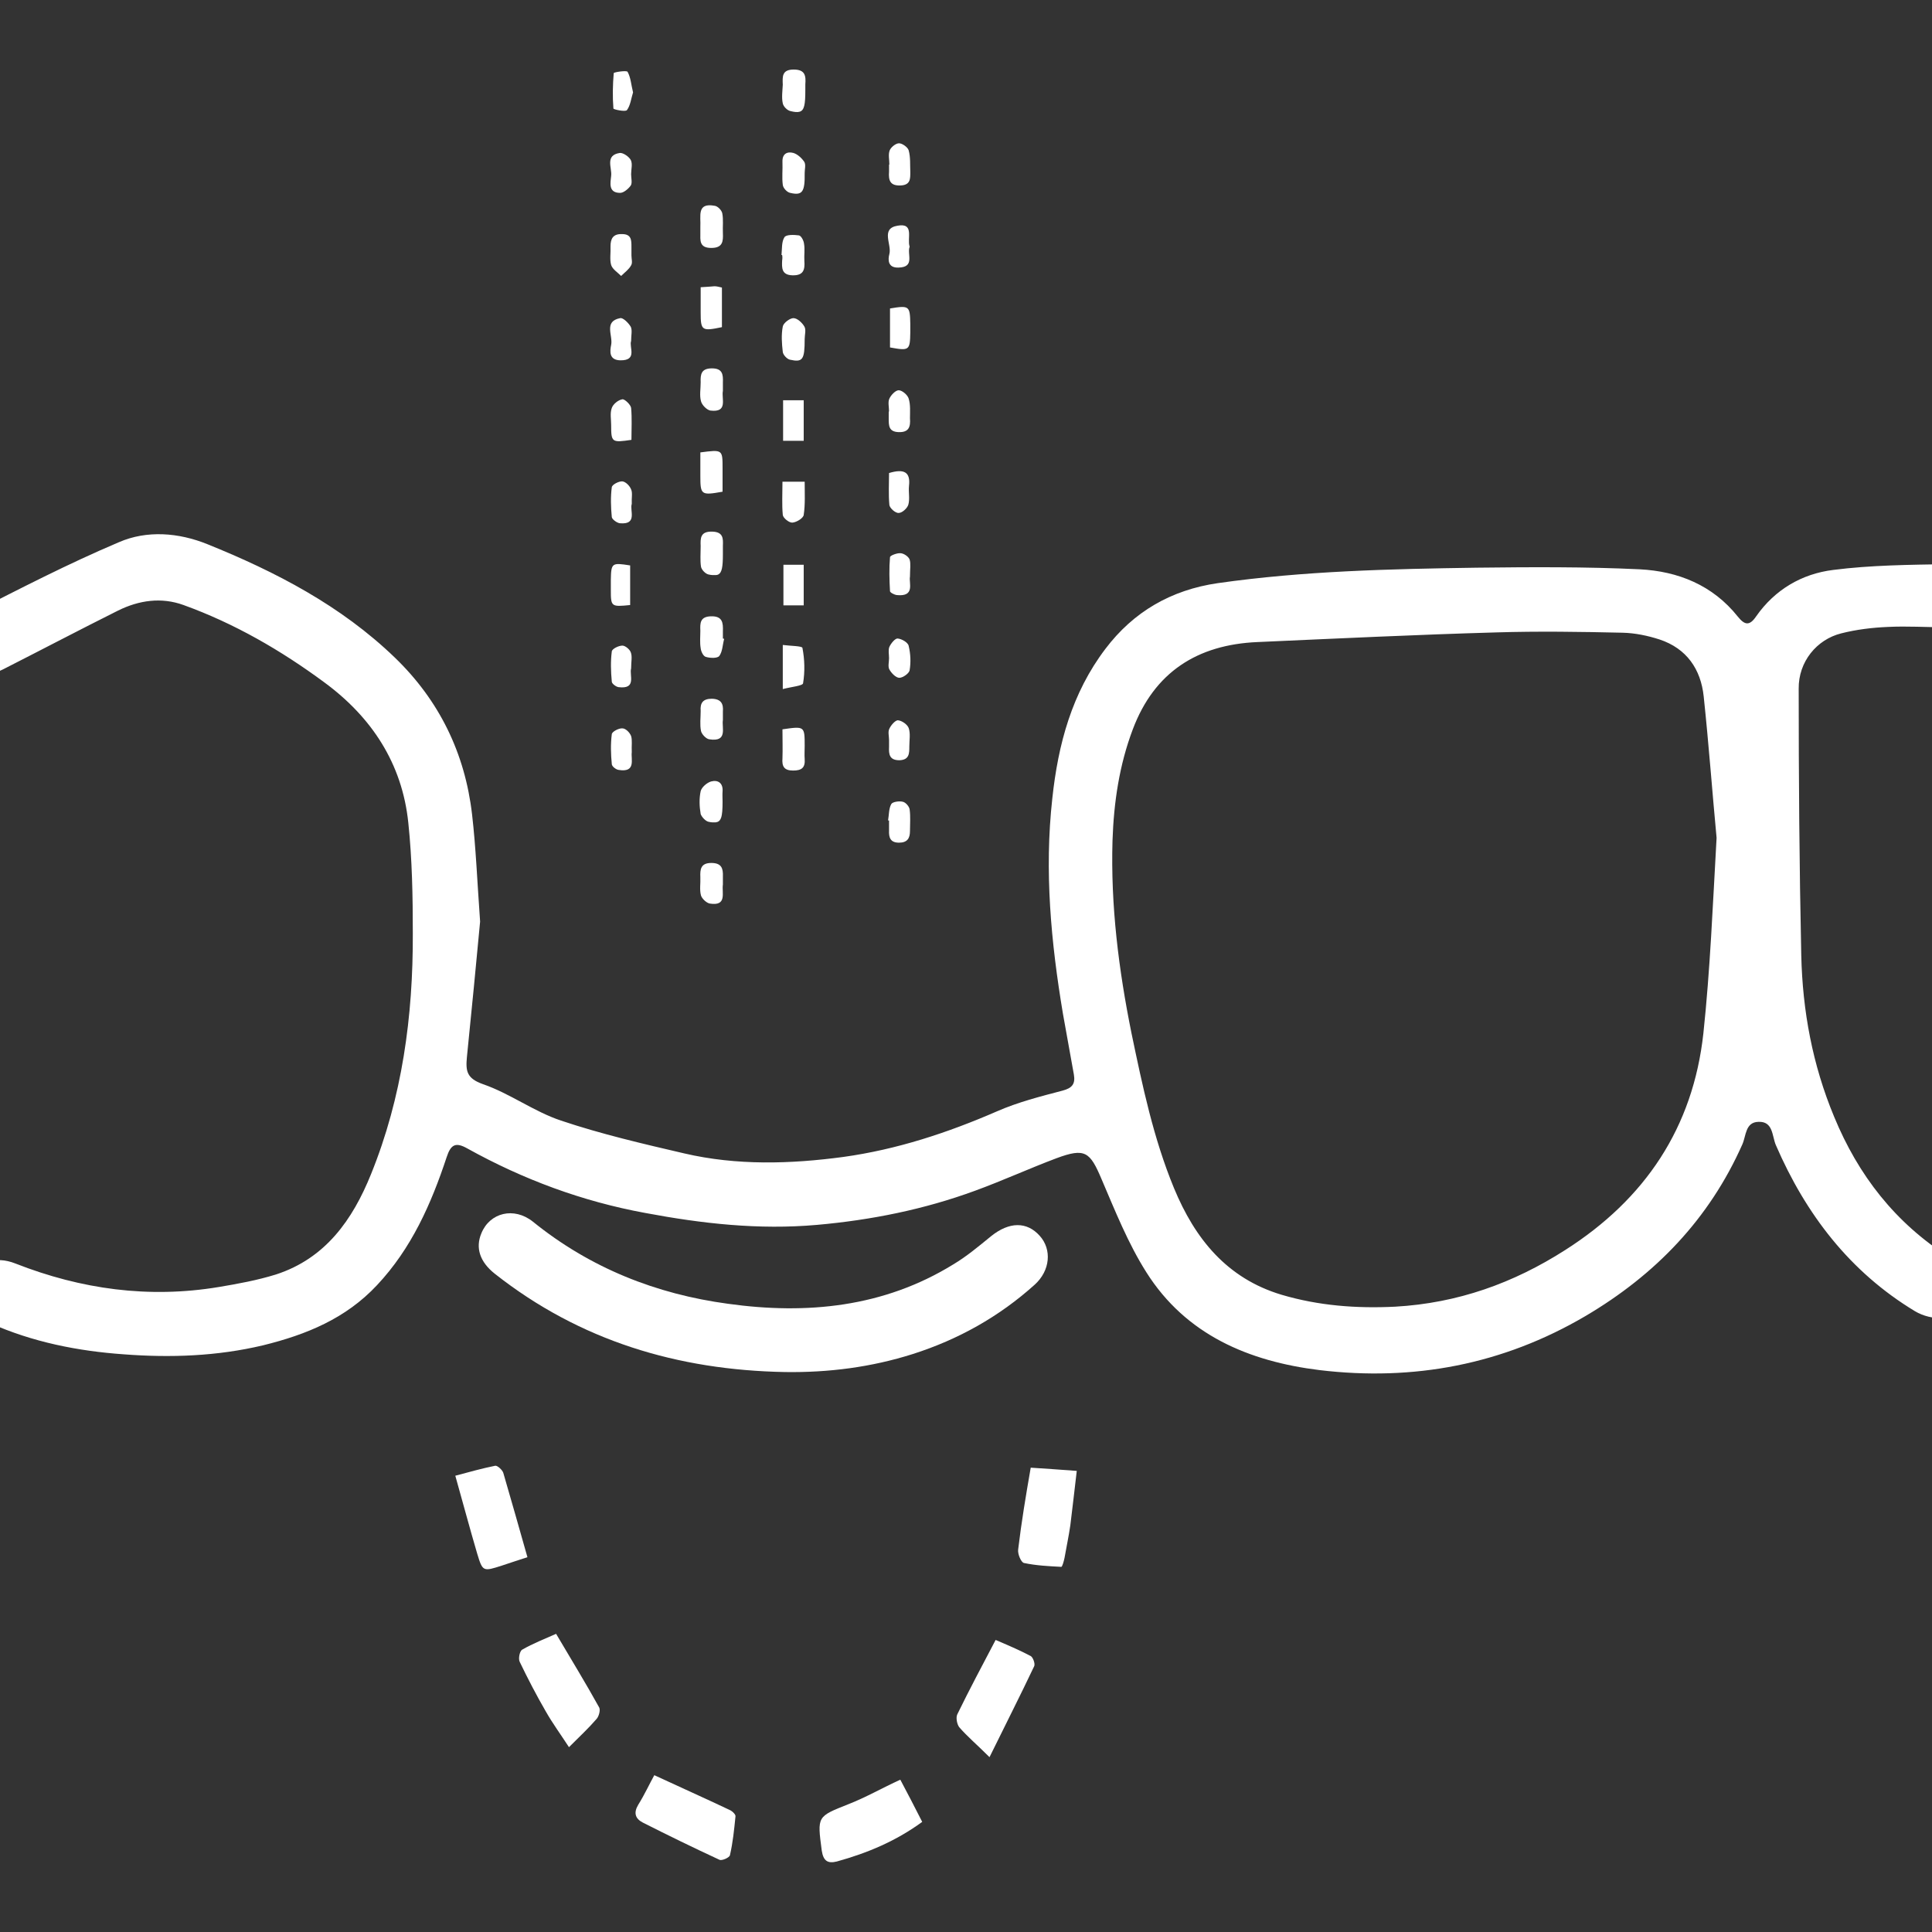 <?xml version="1.0" encoding="utf-8"?>
<!-- Generator: Adobe Illustrator 27.0.0, SVG Export Plug-In . SVG Version: 6.00 Build 0)  -->
<svg version="1.1" xmlns="http://www.w3.org/2000/svg" xmlns:xlink="http://www.w3.org/1999/xlink" x="0px" y="0px"
	 viewBox="0 0 600 600" style="enable-background:new 0 0 600 600;" xml:space="preserve">
<rect x="0" y="0" width="600" height="600" fill="#333333" stroke="none"/>
<style type="text/css">
	.st0{display:none;}
	.st1{display:inline;}
	.st2{fill:#010101;}
	.st3{fill:#FFFFFF;stroke:#FFFFFF;stroke-width:5.669;stroke-miterlimit:10;}
	.st4{fill:#FFFFFF;stroke:#FFFFFF;stroke-miterlimit:10;}
	.st5{fill:#FFFFFF;}
	.st6{fill:none;}
</style>
<g id="Layer_1" class="st0">
	<g id="Layer_1_00000076587565395532144670000012750658633337052057_">
		<g id="_x31_" class="st1">
			<g>
				<g>
					<path class="st2" d="M299.8,597c-2.5,0-4.9-0.9-6.8-2.8C222.1,523.3,148.9,450,94.6,377.6c-29.5-39.3-51.1-75.2-66.2-109.7
						C11.2,228.7,2.8,192.2,2.8,156.3C2.8,71.8,71.6,3,156.1,3c73.2,0,111,36.5,143.7,96.5C332.5,39.5,370.3,3,443.5,3
						C528,3,596.8,71.8,596.8,156.3c0,35.9-8.3,72.4-25.5,111.6c-15.1,34.5-36.8,70.4-66.2,109.7C450.8,450,377.5,523.3,306.6,594.2
						C304.8,596.1,302.3,597,299.8,597z M156.1,22.3c-73.9,0-134,60.1-134,134c0,62.3,28.7,130.9,87.9,209.8
						c51.8,69,121.6,139.4,189.9,207.7c68.3-68.3,138.1-138.7,189.8-207.7c59.1-78.8,87.9-147.5,87.9-209.8c0-73.9-60.1-134-134-134
						c-61.9,0-97.3,26.8-135.1,102.4c-1.6,3.3-5,5.3-8.6,5.3l0,0c-3.7,0-7-2.1-8.6-5.3C253.4,49.1,218.1,22.3,156.1,22.3z"/>
				</g>
				<g>
					<path class="st2" d="M253.3,449.8c-7,0-13.6-2.8-18.8-8.1c-18-18-20.3-62.6-20.3-103.8c0-3.1,0-5.5,0-7
						c-0.4-12.9-6.7-31.7-17.8-53c-20.3-39.2-23.6-74-9-98c11.7-19.2,33.8-29.8,62.3-29.8c15.3,0,32.1,2.9,50,8.8
						c18-5.8,34.8-8.8,50-8.8c28.5,0,50.7,10.6,62.3,29.8c14.6,24,11.4,58.8-9,98c-11.2,21.7-17.4,40-17.7,53c0,1.5,0,3.9,0,7
						c0,13.9,0.1,39.8-3.7,62.8c-5.4,32.6-17.3,49.1-35.3,49.1l0,0c-2.6,0-5.4-0.4-8.1-1.2c-7.4-2.1-9-10.3-10.2-17
						c-1.1-5.9-2.2-13.7-3.4-22.7c-2.5-18.4-5.6-41.4-10.6-59.5c-7.1-25.6-13.6-25.9-13.9-25.9c-3.4,0-9.2,6.9-14.6,26
						c-5,18.1-8.1,40.9-10.5,59.3c-1.2,9.1-2.2,16.9-3.3,22.8c-1.2,6.7-2.8,14.9-10.3,17C258.7,449.4,256,449.8,253.3,449.8z
						 M249.8,169.5c-15.2,0-35.6,3.6-45.9,20.5c-10.9,18-7.5,46.1,9.6,79.1c8.8,16.9,19.4,41.2,19.9,61.3c0,1.7,0,4.3,0,7.6
						c-0.1,50,4.9,80.4,14.6,90.2c1.6,1.6,3,2.2,4.2,2.4c1.1-5.4,2.5-15.6,3.6-24.1c6-45.3,13.4-101.6,43.9-102h0.3
						c29.8,0,37.5,56.6,43.6,102.1c1.1,8.5,2.5,18.6,3.7,24.1c6.4-1.2,12-13.3,15.3-32.9c3.5-21.4,3.5-46.3,3.5-59.6
						c0-3.2,0-5.8,0-7.6c0.5-16.1,7.1-36.7,19.9-61.3c17.2-33,20.6-61.1,9.7-79.1c-10.3-16.9-30.6-20.5-45.9-20.5
						c-14,0-29.8,3-46.9,8.8c-2,0.7-4.2,0.7-6.2,0C279.6,172.4,263.8,169.5,249.8,169.5z"/>
				</g>
			</g>
		</g>
	</g>
	<g id="GUIDES" class="st1">
	</g>
	<g id="_x36_.1" class="st1">
		<g>
			<path class="st3" d="M300.4,534.9c-20.5-1-41.1-1-61.4-3.3c-33.4-3.7-65-13.4-90.7-36.6c-4.6-4.1-7.8-9.7-11.8-14.5
				c-1.2-1.5-2.8-3-4.5-3.6c-47.2-16.4-72.8-51.8-86-97.8c-2.3-8.2-3.2-16.8-5.1-25.1c-0.6-2.5-1.5-5.3-3.3-7
				C4.8,315.8-1.2,278,10.5,236.4c3.8-13.6,10.5-26.3,15.5-39.5c1.3-3.3,2.1-7.5,1.2-10.8C16,142.4,27.5,104.2,54.6,69.5
				c3.2-4.1,6.6-5.3,11.7-3.5c9.8,3.4,19.8,6.2,29.6,9.4c21.3,7,32.3,24.2,30.9,46.7c-1.4,22.9-3.3,46-2.5,68.8
				c1.4,40.1,10,78.8,32.9,112.8c23.6,35,57.2,54.8,98.1,62.9c45.3,8.9,89.5,5.8,131.6-14c39.5-18.7,63.4-51,76.8-91.7
				c14.4-43.9,15.3-89.1,10.2-134.5c-2.9-25.9,7.8-43.6,32.8-51.7c9.4-3.1,19-5.7,28.4-8.9c4.4-1.5,7.2-0.4,10,3
				c27.7,34.6,39.2,73.1,27.9,116.9c-1.2,4.6-0.6,8,1.6,12.1c14.5,27.7,23.2,56.7,19.7,88.4c-2.5,23.2-13,42.3-29.3,58.7
				c-2.6,2.6-4.8,6.6-5.3,10.2c-5.1,31.5-15.5,60.7-36.8,85.1c-8.5,9.8-17.3,19.3-30.3,24c-8.9,3.3-17,8.6-25.5,13.1
				c-1,0.5-2.1,1.2-2.5,2c-12,21.5-32.5,32-54,40.5c-32.7,12.8-67,15.4-101.8,14.1c-2.7-0.1-5.4,0-8.1,0
				C300.5,534.2,300.5,534.5,300.4,534.9z M569.3,202.3c-9.2,13.9-17.2,26.1-25.5,38.1c-1,1.5-4,1.6-6.1,2.4c0.2-2.4-0.5-5.2,0.6-7
				c4.1-6.7,9.2-12.8,13.3-19.5c27.3-44.7,23.4-99.1-9.7-139.6c-2.4-3-4.6-4.1-8.6-2.6c-8.5,3.1-17.2,5.5-25.8,8.2
				c-19.2,6.1-28.6,21.6-26.3,41.6c5.4,47.3,4.6,94.1-10.5,139.9c-15.5,47.1-44.7,82.2-91.5,100.5c-45.2,17.6-91.6,18.9-138.3,6.6
				c-34.1-9-63-26.6-84.5-55.2c-23-30.7-33.6-66-38-103.5c-3.5-30.2-2.6-60.3,0.7-90.5c2-18.5-7.6-33.2-25.3-39.1
				C84.6,79.5,75.4,76.5,66,74c-2-0.5-5.6,0.4-6.8,2C35.6,106.3,24.7,140.1,33,178.5c4.5,21.1,15.1,39.4,28.2,56.4
				c1.4,1.9,1.2,5,1.7,7.6c-2.5-1-6.2-1.3-7.5-3.2c-6.7-9.6-12.7-19.6-18.9-29.5c-1.3-2.1-2.4-4.5-4.3-7.9c-1.8,3.3-3.2,5.1-3.9,7.1
				c-4.6,13.6-10.5,27-13.4,41c-6.4,31.2-1.4,60.5,21.2,84.4c7.9,8.4,18.2,14.7,27.1,22.2c1.5,1.3,1.8,3.9,2.7,6
				c-2.2,0.1-4.6,0.9-6.4,0.2c-3.2-1.3-6.1-3.5-9.1-5.3c-0.6,0.3-1.1,0.7-1.7,1c2.1,8.4,3.6,16.9,6.3,25.2
				c10.3,32.1,27.7,59.1,57.6,76.5c15.8,9.3,33.2,13.9,51.3,16c1.1,0.1,2.5-0.2,3.3,0.4c1.7,1.1,3.1,2.6,4.6,3.9
				c-1.6,1.1-3.3,3.3-4.9,3.2c-6.5-0.3-13-1.3-19.5-2.1c9.3,12.9,21.6,20.9,35.2,27.1c29.1,13.4,60,17.5,91.6,17.9
				c22.3,0.3,22.3,0.1,22.3-21.8c0-10.4-0.1-20.8,0.1-31.1c0-1.8,1.9-3.5,3-5.3c1.4,1.7,3,3.3,4,5.2c0.6,1.1,0.1,2.7,0.1,4
				c0,13.5,0.4,27.1-0.1,40.6c-0.2,6.7,2.2,8.7,8.5,8.4c15.5-0.8,31.2-0.5,46.6-2.2c28.8-3.1,56.2-11,80-28.4
				c5.3-3.9,9.9-8.7,16.2-14.3c-3.7,0-5-0.1-6.3,0c-5.4,0.7-10.7,1.7-16.1,1.9c-1.4,0.1-3-2-4.5-3c1.2-1.4,2.3-3,3.7-4
				c1-0.7,2.6-0.3,4-0.5c30.1-3.4,56.7-14.3,77.7-36.9c20.4-22,31.3-48.6,36.9-77.7c0.2-1.1-0.3-2.3-0.5-4.5c-3,1.9-5.1,3.8-7.5,4.6
				c-2.6,0.9-5.5,0.7-8.3,1.1c1.3-2.4,2.2-5.2,4.1-7c2.6-2.5,5.9-4.1,8.9-6.2c11.7-8.4,21.6-18.5,28.7-31.1
				c15.3-27,14.3-55.3,5.6-83.9C578.2,223.8,573.5,213.4,569.3,202.3z"/>
			<path class="st4" d="M296.3,401.7c-44.5-1.2-88.8-12.2-126.4-42.4c-11.2-9-20.6-20.1-30.7-30.3c-2.2-2.3-4.7-5.4-1-7.9
				c1.2-0.8,5.5,1.1,6.9,2.8c28.2,34.6,64.2,56.6,108,64.7c70.9,13.1,135.6,1.4,189.3-50.5c4.5-4.4,8.4-9.4,12.7-14.1
				c2-2.2,4.1-6,7.4-2.6c1.1,1.1,0.2,5.6-1.3,7.4c-18.4,23.5-41.3,41.6-68.5,53.8C363.6,395.5,330.4,402,296.3,401.7z"/>
			<path class="st4" d="M339.9,516.3c-2.7,0-5.5,0.4-8-0.1c-2-0.5-3.7-2.2-5.6-3.4c1.7-1.3,3.4-3.5,5.3-3.8
				c6.7-0.9,13.5-0.6,20.1-1.6c11.5-1.8,22.9-4.5,34.4-6.5c2.1-0.4,4.6,1,6.9,1.6c-1.5,1.8-2.8,4.8-4.6,5.2c-16,3.5-32,6.5-48.1,9.7
				C340.1,517,340,516.6,339.9,516.3z"/>
			<path class="st4" d="M96,414.5c1.4,1.3,3.1,2.4,4.1,3.9c9.8,14.8,22.7,25.9,38.9,33.2c1.9,0.8,2.8,3.7,4.2,5.7
				c-2.4,0.4-5.2,1.8-7.1,1c-18-7.7-32.4-20-42.7-36.8c-1-1.6,0-4.4,0-6.6C94.3,414.8,95.2,414.6,96,414.5z"/>
			<path class="st4" d="M258.5,517c-14.6-2.8-29.2-5.5-43.7-8.3c-1.1-0.2-2.5-0.4-3.2-1.1c-1.5-1.6-2.7-3.4-4-5.2
				c2.1-0.6,4.3-2.1,6.2-1.7c12.6,2.2,25.2,5,37.8,7.1c5.5,0.9,11.3,0.5,16.8,1.2c2,0.3,3.7,2.3,5.6,3.5c-2,1.3-3.8,3.2-6,3.6
				c-3,0.5-6.3-0.1-9.4-0.3C258.6,516.2,258.5,516.6,258.5,517z"/>
			<path class="st4" d="M508.4,418.4c-1,1.9-1.6,3.4-2.4,4.7c-10.2,15.4-23.6,27.1-40.5,34.7c-0.6,0.3-1.3,0.8-1.9,0.7
				c-2.2-0.3-4.4-0.8-6.6-1.2c1.2-1.9,2-4.3,3.6-5.5c8.6-6,18-11.1,26.1-17.7c5.5-4.5,9.2-11,13.9-16.4c1.1-1.3,3.2-2.2,5-2.4
				C506.5,415.3,507.5,417.3,508.4,418.4z"/>
			<path class="st4" d="M41.2,304.8c0.4-0.5,1.3-2.6,2.5-2.8c1.3-0.2,3.7,1.1,4.1,2.3c3.4,11,9.5,20.2,17.5,28.3
				c1,1,0.6,3.6,0.2,5.3c-0.1,0.5-2.9,0.9-4,0.4C54.5,335.4,40.9,313.4,41.2,304.8z"/>
			<path class="st4" d="M536.8,339.1c-0.8-0.6-2.3-1.1-2.8-2.1s-0.4-3,0.3-3.6c8.4-8.4,14.7-18.1,18.4-29.4c0.3-1,2.8-2.4,3.5-2.1
				c1.3,0.7,2.9,2.4,3,3.8c0.7,7-14.4,30.7-20.7,32.9C538.2,338.8,537.7,338.9,536.8,339.1z"/>
		</g>
	</g>
	<g id="_x36__x2C_2" class="st1">
		<g>
			<g>
				<g>
					<path class="st5" d="M570.3,46.8C529.4,3.7,403.3,35.7,333.4,66l0,0c-10.6,4.6-21.9,6.9-33.4,6.9s-22.9-2.4-33.4-6.9
						C196.7,35.7,70.6,3.7,29.7,46.8c-30.4,32.1-32.3,89.7-5.1,137.7c-0.8,22.6,2.2,47.5,5.2,54.4c5.9,14.2,38.6,21.1,58.7,21.1
						c2,0,3.8-0.1,5.5-0.2c3.9-0.2,7.8-1,11.4-2.4c11.7,12.2,43.5,17.4,64.8,17.4c2.9,0,5.6-0.1,8-0.3c5.7-0.3,11.2-1.5,16.5-3.6
						c4.1,5.6,10.2,9.3,17,10.5c16.1,2.9,32.5,4.3,48.9,4.3c7.3,0,14.4-0.3,21.2-0.8c6.7-0.4,13-2.9,18.1-7.2
						c5.1,4.3,11.5,6.8,18.1,7.2c6.8,0.6,13.9,0.8,21.2,0.8l0,0c16.4,0.1,32.8-1.4,48.9-4.3c6.8-1.2,12.9-5,17-10.5
						c5.3,2.1,10.8,3.4,16.5,3.6c2.4,0.2,5.1,0.3,8,0.3c21.3,0,53-5.2,64.8-17.4c3.7,1.4,7.5,2.2,11.4,2.4c1.7,0.1,3.5,0.2,5.5,0.2
						c20.1,0,52.8-6.9,58.7-21.1c2.9-7,6-31.8,5.2-54.4C602.6,136.5,600.6,78.9,570.3,46.8L570.3,46.8z M63.9,243
						c-14.4-3.4-20.4-7.8-21.1-9.4c-4.1-9.9-7.3-62.3,0.9-76.5c5.6-9.5,16.7-8.5,21.2-7.7c8.1,1.9,15.5,5.9,21.5,11.7
						c5.9,5.8,10.2,13.1,12.3,21.1c0.6,2.4,0.7,4.8,0.4,7.3c-2,18.3-1.7,36.8,0.7,55C95.2,246.3,81.2,247.1,63.9,243L63.9,243z
						 M146.9,258.8c-21.8-3.5-31-9.6-32-12c-4.7-11-4.3-70.5,5.6-89.5c3.8-7.1,15.2-10,28.5-7.1c18.1,3.8,37,17.7,39.7,40.2l0,0
						c0.2,1.4,0.2,2.9,0,4.3c-1.3,20-1.2,40,0.3,59.9c0.1,1.1,0.3,2.2,0.5,3.3C185.1,260.4,169,262.4,146.9,258.8L146.9,258.8z
						 M290.5,267.2c-2.7,2.4-6.2,3.7-9.9,3.6c-22.2,1.7-44.4,0.6-66.3-3.2c-3.2-0.6-6.2-2.3-8.2-4.9c-2.1-2.6-3.2-5.8-3.1-9.1
						c-0.8-10.8-3-48.4,2.2-78.4l0,0c0.9-7.3,4.6-14.1,10.2-18.9c5.6-4.8,12.8-7.4,20.2-7.2c11.7-0.1,23.2,3.7,32.5,10.8
						s16,17.1,19,28.5C294.9,222,294,259.6,290.5,267.2L290.5,267.2z M396.9,253.6c0.1,3.3-1,6.5-3.1,9.1s-5,4.3-8.2,4.9
						c-21.9,3.9-44.2,4.9-66.3,3.2c-3.6,0.1-7.1-1.2-9.9-3.6c-3.5-7.6-4.4-45.2,3.4-78.7l0,0c2.9-11.1,9.4-21,18.5-28.1
						s20.2-11,31.7-11.2h1.3c7.4-0.2,14.6,2.4,20.2,7.2s9.2,11.5,10.2,18.9C399.9,205.3,397.7,242.8,396.9,253.6L396.9,253.6z
						 M485,246.8c-1,2.4-10.2,8.5-32,12c-22.1,3.6-38.2,1.5-42.6-0.9l0,0c1.5-21.1,1.7-42.2,0.7-63.3c-0.1-1.4-0.1-2.8,0-4.2
						c2.7-22.5,21.6-36.4,39.7-40.2c13.4-2.8,24.8,0,28.5,7.1C489.4,176.3,489.8,235.8,485,246.8L485,246.8z M557.2,233.6
						c-0.7,1.6-6.7,6.1-21.1,9.4c-17.3,4.1-31.3,3.3-36,1.6l0,0c2.5-18.2,2.7-36.7,0.7-55c-0.3-2.4-0.2-4.9,0.4-7.3
						c2.1-8,6.3-15.4,12.3-21.1c5.9-5.8,13.4-9.8,21.5-11.7c4.5-0.9,15.7-1.8,21.2,7.7C564.5,171.2,561.3,223.7,557.2,233.6
						L557.2,233.6z M568.3,150c-7-12-20.4-17.4-36-14.4c-15,3.2-28.1,12.2-36.6,25c-0.9-3.4-2.2-6.6-3.8-9.8
						c-6.8-12.9-24.1-18.6-43.9-14.4c-16.9,3.5-31.9,13.4-41.7,27.7c-3-8.6-8.7-15.9-16.1-21.1c-7.4-5.2-16.3-7.9-25.4-7.8
						c-14.5-0.2-28.6,4.3-40.3,12.8c-11.7,8.5-20.3,20.6-24.5,34.5c-4.2-13.9-12.8-26-24.5-34.5s-25.9-13-40.3-12.7
						c-9.1-0.1-18,2.6-25.4,7.8s-13.1,12.6-16.1,21.1c-9.8-14.2-24.8-24.2-41.7-27.7c-19.9-4.2-37.1,1.4-43.9,14.4
						c-1.6,3.1-2.8,6.4-3.8,9.8c-8.5-12.8-21.6-21.7-36.6-25c-15.6-3-29,2.4-36,14.4c-1.5,2.8-2.7,5.7-3.5,8.7
						C13.9,121,17.9,79.8,39.9,56.5c30.4-32.2,138.4-13.4,221,22.4c12.3,5.3,25.6,8.1,39,8.1s26.7-2.7,39-8.1
						c82.6-35.8,190.6-54.6,221-22.4c22,23.3,26,64.4,11.9,102.2l0,0C571.1,155.7,569.9,152.7,568.3,150L568.3,150z"/>
				</g>
				<g>
					<path class="st5" d="M574.4,427.9c-3.5-5.9-8.4-10.7-14.4-13.9c-6-3.3-12.7-4.9-19.5-4.7c-16.2,0.5-31.5,7.4-42.6,19.2
						c-6.5-11.8-20.2-18.6-37.5-18.6l0,0c-15.6,0.1-30.7,5.2-43.2,14.4c-3.4,2.5-6.4,5.5-9,8.8c-9.8-15.2-26.9-24.1-45-23.5
						c-25.9,0.5-49.7,14.2-63.1,36.3c-13.4-22.1-37.2-35.8-63.1-36.3c-18.1-0.6-35.1,8.3-44.9,23.5c-2.6-3.3-5.7-6.3-9-8.8
						c-12.5-9.2-27.7-14.3-43.3-14.4c-17.4,0-31,6.8-37.5,18.6c-11.1-11.8-26.4-18.7-42.6-19.2c-6.8-0.2-13.5,1.4-19.5,4.7
						c-6,3.3-10.9,8.1-14.4,14c-13.2,22.4-7.5,82.5-2.3,95.2c8.7,20.8,50.8,25.5,64.9,25.5l0,0c5.2,0.1,10.5-0.5,15.6-1.7
						c20.5,16.2,65.6,16.5,66.1,16.5l0,0c7.7,0.2,15.4-0.7,22.8-2.6c4.9,4.7,11,7.9,17.7,9.1c16.5,3,33.3,4.4,50.1,4.4
						c7.6,0,15-0.3,22-0.9l0,0c6.2-0.5,12.2-2.3,17.6-5.3c5.4,3,11.4,4.8,17.6,5.3c6.9,0.6,14.3,0.9,22,0.9
						c16.8,0.1,33.5-1.4,50-4.4c6.7-1.2,12.9-4.4,17.8-9.1c1.4,0.4,2.9,0.8,4.5,1.1c6,1.1,12.1,1.6,18.2,1.6
						c14.4,0,48.9-3.2,66.1-16.5c5.1,1.2,10.4,1.8,15.7,1.7c14.1,0,56.2-4.7,64.8-25.4C582,510.3,587.6,450.3,574.4,427.9
						L574.4,427.9z M563.7,517.7c-6.1,14.7-68,23.5-71.1,10.4c-0.3,1-0.6,2-1,3c-5.9,13.5-54.1,21.4-76.9,16.9
						c-6.4-1.3-10.8-3.6-11.7-6.9v-0.2c-0.9,3.8-2.9,7.3-5.7,10c-2.9,2.7-6.5,4.5-10.4,5.1c-22.5,4-45.4,5.1-68.2,3.3
						c-5-0.4-13.3-2.4-15.7-7.7c-1.6-3.6-4.5-3.6-6.1,0c-2.4,5.3-10.7,7.3-15.7,7.7c-22.8,1.8-45.7,0.7-68.2-3.3
						c-3.9-0.6-7.5-2.4-10.4-5.1c-2.9-2.7-4.9-6.2-5.7-10v0.2c-4,15.4-81,7.3-88.6-10c-0.4-1-0.7-2-1-3c-3.1,13.1-65,4.4-71.1-10.4
						C31.7,507,27.7,452,37.6,435c13.4-22.9,54.4-10.3,66.3,22c0.3,0.9,1.2,1.5,2.2,1.4s1.8-0.8,1.9-1.8c1-7.3,3.1-14.4,6.2-21.2
						c8.1-15.4,39.2-15.6,60.2,0c9.7,7.2,14.6,20,18.8,32.3c0.3,0.9,1.2,1.4,2.1,1.3c0.9-0.1,1.6-0.9,1.7-1.8
						c0.3-4.6,0.8-9.1,1.2-11.8c8.7-50.4,84-37.2,95.6,12.8c1,4.1,1.8,8.4,2.6,12.7c0.3,1.7,1.8,2.9,3.5,2.9s3.2-1.2,3.5-2.9
						c0.8-4.3,1.6-8.5,2.6-12.7c11.6-50,86.9-63.3,95.6-12.8c0.2,1.3,0.4,3.1,0.7,5v0.5c0.2,2,0.4,4.1,0.6,6.3
						c0.1,0.9,0.8,1.7,1.7,1.8c0.9,0.1,1.8-0.4,2.1-1.3c1.1-3.1,2.2-6.2,3.4-9.3c2.9-8.9,8.3-16.9,15.4-23c21-15.6,52.1-15.4,60.2,0
						c3.1,6.7,5.2,13.8,6.2,21.2c0.2,1,0.9,1.7,1.9,1.8s1.9-0.5,2.2-1.4c11.9-32.3,52.9-45,66.3-22
						C572.2,451.9,568.1,506.9,563.7,517.7L563.7,517.7z"/>
				</g>
			</g>
			<g>
				<line class="st6" x1="295.8" y1="370.4" x2="295.8" y2="325.8"/>
				<g>
					<polygon class="st5" points="327.6,380.9 295.8,325.8 264,380.9 					"/>
				</g>
			</g>
		</g>
	</g>
	<g id="_x36__x2C_3" class="st1">
		<path class="st5" d="M170.9,128.6c41.1-47.3,82.8-53.6,117-31.5c36.8,23.8,57.6,57.2,34.9,130.2c110,0,10.2,0,120.1,0
			c-0.5-4.5-1.1-9.9-1.6-15.3c-1.7-20,3.1-38.3,12.9-55.3c9.1-15.8,20-29.8,34-41c27.6-22,58.8-24.2,88.1-4.8
			c12,8,22.7,18.1,32.8,26.4c12.8-10.1,25.1-22.1,39.3-30.6c30-17.9,59.7-14.8,86.9,7.3c9.1,7.4,18.2,15.8,24.5,25.8
			c5.4,8.5,8.2,19.5,9.7,29.9c5.8,39.8-4.1,74.8-33.5,101c-16.2,14.5-20.3,30-16.3,51.7c8.4,44.9,11.1,90.4,2.4,135.7
			c-2.6,13.4-7.7,26.5-13.4,38.7c-6.3,13.4-16.9,14-28.2,5.3c-10.9-8.4-12-20.8-14.5-32.9c-6-28.6-12.9-56.8-24.3-83.7
			c-5.5-13.1-14.1-22.3-26.3-28.1c-8.9-4.2-14.5-2.8-20.7,4.9c-13.7,16.9-17.8,36.9-17,58.4c0.8,23.7-0.1,47.2-10.4,69
			c-4.7,10.1-11.6,17.9-21.2,23.3c-6.2,3.4-10.8,2.9-15.7-2.5c-14.9-16.4-24.4-36.1-30.9-57.4c-13.1-42.9-15.8-87.2-12.5-131.9
			c0.7-10-1.8-18.7-6.8-26.6c-1.4-2.2-5.2-3.6-7.9-3.6c-21.4-0.3-189.5,4-193.1,4.4c1.1,8.6,2,16.7,3.3,24.8
			c5.9,39.2,8.8,78.7,2.3,118c-2.6,15.7-7.8,31.3-13.8,46c-6.6,15.8-18.7,16.9-31,5.6c-7.3-6.7-9.7-15-11.5-24.4
			c-6.3-32.2-13.8-64.1-27.3-94.1c-5.8-13-15.5-20.5-27.5-25.5c-6.9-2.9-12.2-1.2-17.4,5.3c-13.8,17-17.9,36.8-17.4,58.4
			c0.6,22.6-0.1,45-8.8,66.2c-4.9,11.9-12.3,21.3-23.5,27.1c-5.5,2.9-10,2.5-14.6-2.5c-16.5-17.9-26.4-39.7-32.9-63.2
			c-10.9-39.3-14.3-79.6-10.9-120.4c1.4-16.2-3-29.4-13.3-41.5c-45.4-53.5-42.4-109.7-0.7-155.9c18.5-20.5,40-34.1,67.8-31.9
			c20.4,1.7,37.4,12,52.8,25.7C160.2,117.9,165.3,123.2,170.9,128.6z M605.4,152.3c-12.4-14.9-24.9-26.8-40.3-34.9
			c-24.3-12.8-47.5-10.2-69.4,6.6c-13.1,10.1-23.2,23.2-31.8,37.7c-14.2,24-16.4,49.4-6,74.9c5.6,13.9,14.2,26.8,23.2,38.7
			c12.6,16.6,18.3,34,16.6,55.7c-3,37.2,0.2,74.3,9.9,110.3c5.7,21,14,40.7,27.6,57.5c3.2,4,6.5,5.1,9.7,1.2
			c5.2-6.4,11.3-12.7,14.5-20.2c7.8-18.5,8.2-38.5,7.3-58.5c-1-20.8,2.7-40.8,13.8-58.3c5.1-8,9.9-17.7,20.4-19.1
			c17.6-2.4,32,6.2,41.1,20.5c9.1,14.2,15.7,30.8,20.7,47.3c7,22.8,10.9,46.6,17.4,69.5c1.7,5.8,8.4,9.9,12.8,14.8
			c3.2-3.6,7.3-6.6,9.4-10.8c8-16.5,11.1-34.5,12.7-52.8c3.3-39.4,0.3-78.5-7.1-117.1c-3.8-20,1.8-36,15.9-48.2
			c28.4-24.4,39.8-55.7,35.3-93.6c-1.1-9.4-3.3-19.7-8.2-27.1c-6.4-9.6-15.4-17.5-24.3-24.9c-11.9-9.9-26-15.5-41.2-14.5
			c-29.8,1.9-51.1,20.2-69.2,43.8c5.4-0.3,10.7-1,15.7-2.6c15.5-4.9,28.1-14.5,38.9-27.2c1.4-1.7,4.9-1.3,7.4-1.9c0,3,0.4,6,0,8.9
			c-0.2,1.3-1.8,2.4-2.8,3.5c-22.7,25.3-50.5,34.8-82.9,30.6c-19.1-2.5-36.8-8.7-53.5-18.6c-2.2-1.3-4.5-6.1-3.8-8.3
			c1.3-4.8,5.1-3.2,8.4-1.3c4.3,2.5,8.7,4.8,13.2,6.8C571.9,147.4,587.3,151.6,605.4,152.3z M166.4,141.5
			c-12.9-15.4-25.6-27.3-41.4-35.4c-12.7-6.5-25.9-8.9-40-6.3c-33.7,6.2-68.6,52.5-71.7,85.4c-2,21.7,3.4,41.5,14.5,60.8
			c1.4-2.6,2.3-4.1,3.2-5.6c11.4-20.6,28-29.7,50.2-24.9c11.8,2.5,23.5,7.5,34.4,13.2c30,15.7,63.9,17.2,89.6-10.4
			c19.7-21.1,45.7-24.6,72-14c12,4.8,22.9,12.5,34.3,18.8c19.7-45.4,13.5-93.7-34.1-119.1c-35.6-19-76.8,2.1-100,37.2
			c21.7-2.4,39.4-12.6,53.7-29.6c2.6-3.1,5.8-6.4,9-2c1.3,1.8,0.3,7.1-1.4,9.2c-17,20.6-38.4,32.1-64.3,33.6
			c-24.9,1.5-48.2-5.3-70.2-17.1c-4-2.1-11.1-3.5-7.8-10.6c3.3-6.8,8.1-1.2,11.9,0.7C125.9,134.5,144.5,140.7,166.4,141.5z
			 M467.8,277.8c-7.3-11.1-14-20.4-19.9-30.4c-2.8-4.8-9.9-7.9-114-7.8c-15.3,0-27.7-3-40.5-13.2c-28.4-22.7-61.4-21.7-87.5,5.8
			c-5.9,6.2-13.8,11.3-21.6,14.4c-26.2,10.7-51.1,4.4-75.3-8.4c-6.3-3.4-12.8-6.8-19.5-9.1c-24.3-8.3-41.9-0.5-51.5,22
			c-1.9,4.5-2.1,7.8,1.6,11.7c6.2,6.7,11.9,14,17.1,21.5c3,4.4,6.2,5.9,11.1,5.7c30.2-1.1,60.5-1.9,90.7-3
			c40.5-1.5,81.1-3.5,121.6-4.8C320.6,281.1,463.7,277.8,467.8,277.8z M66.6,301.7c-4.4,0.1-7.3,0.6-7.6,6.6
			c-1.7,29.9-1.4,59.7,2.9,89.3c4.1,28.1,11.4,55.1,26.3,79.2c12,19.4,19.9,18.8,30.4-2.4c0.3-0.7,0.6-1.4,0.9-2.1
			c8.2-19.4,9.6-39.9,8.7-60.7c-1.1-25.2,3.9-48.2,19.6-68c8.5-10.7,19.3-13.9,31.6-8.4c15.2,6.7,26.2,17.6,33.1,33.8
			c13.3,31.2,20.5,64.2,27.8,97.2c1.2,5.6,4.8,11.2,8.5,15.6c4.9,5.7,9.1,5.2,12.1-1.9c4.8-11.6,9.8-23.6,12.1-35.9
			c9.1-48.1,3.8-95.9-4.5-143.4c-0.3-1.7-3.6-4.1-5.5-4C230.2,297.2,91.2,301.3,66.6,301.7z"/>
	</g>
</g>
<g id="Layer_2" class="st0">
	<g class="st1">
		<path class="st5" d="M624.7,431c-4.5-0.3-9.1-0.2-13.5,0.2c-25.8,2.6-51.6,6.1-77.4,7.9c-29.8,2.1-60.1,4.5-87.3-12.4
			c-22.1-13.7-44.1-27.8-65.9-41.7c7.5-18.4,15.6-38.8,24-59c7-16.9,14.1-33.9,21.7-50.6c19.9-43.8,40.2-87.4,61.1-132.8
			c-15-6.4-26.1-11.1-37.8-16.1c7.3-16.6,14-31.8,21.5-48.8c19.7,14.3,25.5,2.4,32-13.2c28.7-68.4,58.4-136.5,87.6-204.7
			c2.3-5.4,3.8-11.2,6.7-19.8c-30.9,0-59.1,0.6-87.1-0.3c-11.8-0.3-16.7,4.7-20.9,14.7C466.2-90.5,442.5-35.8,419,18.9
			c-4.4,10.2-8.7,20.4-13.2,31c6.7,4.5,12.1,8.1,18.2,12.2c-15.6,36.3-30.9,71.8-46.2,107.5c-2.6-1.3-4.3-1.7-5.5-2.8
			c-33.9-30.6-71.2-37-112.2-15.3c-28.9,15.3-56.8,13.5-85.6-1.3c-61.6-31.8-113.9,8.3-133.3,50.8c-21.4,46.9-21.2,93.8-2.5,141.1
			c3.8,9.7,7.8,19.3,9.7,24.2c-23.4,12.6-44.8,24.3-66.4,35.7c-13.8,7.3-27.2,16.4-42,20.6c-10.7,3-13.6,6.8-13.5,16.8
			c0.3,34.4,0.1,68.8,0.1,103.2c0,10.5,0,21,0,32.3c246.4,0,490.2,0,736.6,0c0-35.8,0-69.5,0-103.3C663.4,440.7,656,432.9,624.7,431
			z M501.4-143.2c1.3-3,7.1-5.4,10.9-5.5c21.9-0.5,43.9-0.3,69.7-0.3c-17.7,41.3-34.1,79.2-51.1,118.9
			c-22.1-10.4-42.8-20.2-65.1-30.7C477.8-89,489.2-116.3,501.4-143.2z M461.7-50.1c21.8,10.2,42.5,19.9,64.6,30.3
			c-3.2,7.5-5.7,13.5-8.9,20.8C495.4-9.3,474.7-19,452-29.7C455.7-37.4,458.5-43.3,461.7-50.1z M448-18.9
			C469.7-8.7,490.3,1,512.4,11.4c-2.6,6.6-4.7,12-7.4,19c-22.7-10-43.6-19.3-65.9-29.2C442.2-5.6,444.8-11.5,448-18.9z M431.6,74.3
			c5.9-13.4,8.3-23.7-11.5-28.2c4.9-11.8,9.3-22.4,14.4-34.5c22.2,9.9,43.2,19.2,65.7,29.2c-4.6,10.8-8.6,20.3-13.3,31.4
			c-20.1-12.6-27.4-1.2-32.9,15.1c-3.4,10.1-7.5,20.1-12.6,29.4c-6.5,11.7-5.7,19.9,11.1,24.9c-17.4,37.4-31.6,75.1-51.9,109.1
			c-19.4,32.5-45.3,61.3-68.3,91.7c1,1,1.9,2.1,2.9,3.1c6.8-5.3,14-10.1,20.3-16c43.4-40.8,68.8-92.8,90.9-146.7
			c4.1-9.9,7.3-20.1,11.5-29.9c1.4-3.2,4.5-5.7,6.8-8.5c1.2,1,2.4,2,3.5,2.9c-32,111.5-97,212-162.2,218.4
			c12.8-29.8,25-58.4,37.4-87.1C372.7,210.6,401.8,142.3,431.6,74.3z M51.1,206.9c14-29.9,36.2-49.6,69.3-56.2
			c24.9-5,44.3,8.4,65.1,19.9c-17,0-34,0-51,0c-0.5,1.8-0.9,3.7-1.4,5.5c7.9,2.3,15.7,6,23.8,6.6c33.2,2.7,65-4.5,95.9-16.2
			c7.9-3,15.6-6.5,23.4-9.8c33.2-14.5,61.3-4.6,87.2,17.6c7.1,6.1,8,11.6,4.1,20.3c-24.7,56.1-48.8,112.4-72.8,168.7
			c-1.5,3.6-2,7.8-2.5,11.8c-0.2,1.4-0.4,2.7-0.6,4c2.6,0.1,5.3,0.4,8,0.5c2.7,0.2,5.3,0.2,7.8-0.3c26.2-5.1,48-18.8,67.4-36.6
			c4.1-3.7,8.2-7.4,12.2-11.1c1.1,0.7,2.3,1.4,3.4,2c-7.7,16.5-15,33.3-23.5,49.4c-1.5,2.9-7.8,3.5-11.9,4.7
			c-20.9,6.4-43,10-62.4,19.5c-50.5,24.7-99.2,24.2-149.1-1.2c-23-11.7-47.5-20.2-71.2-30.5c-3.8-1.7-8-4.7-9.8-8.3
			C35.9,315.6,25.1,262.5,51.1,206.9z M635.8,564.9c-72.3,0-144.6,0-216.9,0c-41.2,0-82.5,0-123.7,0c-113,0-225.9-0.2-338.9,0.3
			c-14.4,0.1-20-2.9-19.4-18.5c1.2-32.6,0.6-65.4,0.2-98.1c-0.1-9.1,2.4-12.8,11.9-16.4c15.5-5.9,30.9-14.2,43.9-24.6
			C27,380.6,62,378.1,100,397.4c19.6,9.9,39.6,18.8,59.8,27.6c39.3,17,78.5,15.8,118.3,0.6c25.5-9.8,51.4-19.3,78-25.5
			c19.9-4.6,40.5,2.2,55.1,16.1c41.2,38.9,90.7,37.7,141.4,33c21.3-2,42.6-4.8,64-6c8.7-0.5,18.1,1.1,26.3,4.1
			c4.3,1.6,9.3,8.4,9.4,13c0.8,31,0,62,0.6,93C653.2,567.1,644,564.9,635.8,564.9z"/>
		<path class="st5" d="M299.6,379.6c-2.7-0.2-5.3-0.5-8-0.5v0C294.2,379.2,296.9,379.5,299.6,379.6z"/>
	</g>
</g>
<g id="Layer_3" class="st0">
	<g class="st1">
		<g>
			<path class="st5" d="M202.8,305.2h-28.3c-5.2,0-9.5-4.2-9.5-9.5v-26.2c-11.2-2.8-21.9-7.2-31.8-13.2l-18.5,18.5
				c-1.8,1.8-4.2,2.8-6.7,2.8h0c-2.5,0-4.9-1-6.7-2.8L75,248.6c-1.8-1.8-2.8-4.2-2.8-6.7c0-2.5,1-4.9,2.8-6.7l18.6-18.6
				c-6-9.9-10.4-20.6-13.2-31.8H54.1c-5.2,0-9.5-4.2-9.5-9.5v-37.2c0-5.2,4.2-9.5,9.5-9.5h26.2c2.8-11.2,7.2-21.9,13.2-31.8L75,78.4
				c-1.8-1.8-2.8-4.2-2.8-6.7c0-2.5,1-4.9,2.8-6.7l26.3-26.3c1.8-1.8,4.2-2.8,6.7-2.8h0c2.5,0,4.9,1,6.7,2.8l18.5,18.5
				c9.9-6,20.6-10.4,31.8-13.2V17.9c0-5.2,4.2-9.5,9.5-9.5h37.2c5.2,0,9.5,4.2,9.5,9.5v26.2c11.2,2.8,21.9,7.2,31.8,13.2l18.5-18.6
				c1.8-1.8,4.2-2.8,6.7-2.8h0c2.5,0,4.9,1,6.7,2.8L311.1,65c1.8,1.8,2.8,4.2,2.8,6.7c0,2.5-1,4.9-2.8,6.7L292.6,97
				c6,9.9,10.4,20.5,13.2,31.8H332c5.2,0,9.5,4.2,9.5,9.5v37.2c0,5.2-4.2,9.5-9.5,9.5h-26.2c-0.3,1-0.5,2.1-0.8,3.1
				c-0.8,2.7-2.7,5-5.3,6.1c-2.6,1.1-5.6,1-8.1-0.3c-14.7-7.6-26-11-36.7-11c-26.9,0-48.8,27.6-48.8,61.6c0,17.2,2,33.7,5.9,49
				c0.7,2.8,0.1,5.8-1.7,8.2C208.5,303.9,205.7,305.2,202.8,305.2z M183.9,286.3h7c-2.6-13.4-3.9-27.4-3.9-41.9
				c0-44.4,30.4-80.5,67.7-80.5c12.8,0,24.5,3.6,34.5,7.9c1.4-3.5,4.9-5.9,8.8-5.9h24.4v-18.3h-24.4c-4.6,0-8.5-3.3-9.3-7.8
				c-2.5-14.1-7.9-27.1-16.1-38.7c-2.7-3.8-2.2-8.9,1-12.1l17.3-17.3l-12.9-12.9l-17.3,17.3c-3.2,3.3-8.4,3.7-12.1,1.1
				C237,68.9,224,63.5,210,61.1c-4.5-0.8-7.8-4.7-7.8-9.3V27.3h-18.2v24.4c0,4.6-3.3,8.5-7.8,9.3c-14,2.5-27.1,7.9-38.8,16
				c-3.8,2.6-8.9,2.2-12.1-1.1l-17.2-17.3L95,71.7L112.3,89c3.2,3.2,3.7,8.3,1.1,12.1c-8.2,11.7-13.6,24.8-16.1,38.8
				c-0.8,4.5-4.7,7.8-9.3,7.8H63.6v18.2H88c4.6,0,8.5,3.3,9.3,7.8c2.5,14,7.9,27,16.1,38.7c2.6,3.8,2.2,8.9-1.1,12.1L95,241.9
				l12.9,12.9l17.2-17.3c3.2-3.3,8.3-3.7,12.1-1.1c11.7,8.2,24.8,13.6,38.8,16.1c4.5,0.8,7.8,4.7,7.8,9.3V286.3z"/>
		</g>
		<g>
			<path class="st5" d="M193,220.5c-35.1,0-63.7-28.6-63.7-63.7c0-35.1,28.6-63.7,63.7-63.7c35.1,0,63.7,28.6,63.7,63.7
				c0,7.1-1.2,14.1-3.5,20.8c-1.1,3.1-3.7,5.4-6.9,6.1c-14.2,3.2-26.6,14.2-33.9,30.2c-1.3,2.8-3.8,4.8-6.8,5.4
				C201.5,220.1,197.3,220.5,193,220.5z M193,112c-24.7,0-44.8,20.1-44.8,44.7c0,24.7,20.1,44.8,44.8,44.8c1.5,0,3-0.1,4.5-0.2
				c9-17,22.9-29.3,39.1-34.6c0.7-3.3,1.1-6.6,1.1-10C237.8,132.1,217.7,112,193,112z"/>
		</g>
		<g>
			<path class="st5" d="M453.3,591.6c-1.7,0-3.4-0.2-5-0.7c-13.7-3.6-13.4-17.4-13-32c0.6-23.2,1.7-65.9-32.3-131.6
				c-20.9,3.3-42.5,3.3-63.5,0c-34.1,65.7-32.9,108.4-32.4,131.6c0.4,14.6,0.7,28.4-13,32c-1.7,0.4-3.4,0.7-5,0.7
				c-45.6,0-54.7-151.2-56.4-220.3c-29.8-32.8-45.6-76.6-45.6-126.9c0-44.4,30.4-80.5,67.7-80.5c23.3,0,43.9,11.9,63.8,23.3
				c17.9,10.3,34.8,20.1,51.7,20.1c0.3,0,0.5,0,0.8,0c0.1,0,0.2,0,0.3,0c17.2,0.3,34.3-9.6,52.5-20.1c19.9-11.5,40.5-23.3,63.8-23.3
				c37.3,0,67.7,36.1,67.7,80.5c0,50.3-15.8,94.1-45.6,126.9C508,440.4,498.9,591.6,453.3,591.6z M254.8,182.8
				c-26.9,0-48.8,27.6-48.8,61.6c0,46.8,14.8,87.1,42.9,116.6c1.6,1.7,2.5,4,2.6,6.3c1.5,66.2,7.1,121.2,16.3,159.1
				c8.3,34.2,17,44.2,20.4,46c0.4-2.8,0.2-8.1,0.1-12.9c-0.7-25.7-1.9-73.5,37.8-147.1c2-3.6,6.1-5.6,10.1-4.8
				c23,4.5,47.2,4.5,70.2,0c4.1-0.8,8.2,1.2,10.1,4.8c39.7,73.6,38.5,121.4,37.8,147.1c-0.1,4.8-0.3,10.1,0.1,12.9
				c3.3-1.8,12.1-11.8,20.3-46c9.1-37.9,14.8-92.9,16.3-159.1c0.1-2.4,1-4.6,2.6-6.3c28.1-29.5,42.9-69.8,42.9-116.6
				c0-34-21.9-61.6-48.8-61.6c-18.3,0-35.8,10.1-54.4,20.8c-19.3,11.1-39.2,22.6-61.2,22.6c-0.3,0-0.6,0-0.9,0c-0.3,0-0.6,0-0.9,0
				c0,0,0,0,0,0c-22,0-41.9-11.5-61.2-22.6C290.6,192.9,273,182.8,254.8,182.8z"/>
		</g>
		<g>
			<path class="st5" d="M510.8,297.2c-1.2,0-2.4-0.2-3.6-0.7c-4.8-2-7.1-7.5-5.1-12.4c12.3-29.7,7.5-52.4-15.1-71.6
				c-4-3.4-4.5-9.3-1.1-13.3c3.4-4,9.3-4.5,13.3-1.1c29,24.6,35.9,56,20.3,93.3C518,295,514.5,297.2,510.8,297.2z"/>
		</g>
	</g>
</g>
<g id="Layer_4" class="st0">
	<g class="st1">
		<path d="M793.1,265.1c-7.9-6.4-18.6-9.5-29-14.4c1.8-7.6,4.1-17.5,6.5-27.4c4.4-18.9,5.4-37.8-1.1-56.3
			c-7.4-21.3-20.1-38.2-44-40.9c-10.2-1.1-21.3,1.9-31.4,4.8c-17.1,4.8-34.1,10.4-51.9,7.2c-13.8-2.5-27.2-6.8-40.7-10.5
			c-21.7-5.9-40.7,0.3-54.2,18.3c-3.9,5.2-6.9,10.9-10.4,16.6c-2-3.8-3.8-7.6-5.9-11.1c-8.9-14.3-21.1-24.8-38.3-25.6
			c-9.9-0.5-20.2,2.2-29.9,5c-17,4.9-34,10.5-51.9,7.3c-13.8-2.5-27.2-6.7-40.8-10.4c-22.9-6.3-42.9,0.9-56.2,20.7
			c-13.5,19.9-15.9,42-12.1,65c2.2,13.4,5.8,26.6,8.8,40c-11.3,1.1-11.1,1-16.6-7.2c-3.4-5-7.1-10-11.5-14.1
			c-27.9-25.8-60.6-29.2-95.7-19.8c-23.6,6.2-42.8,20.1-60.7,35.8c-5.1,4.5-10.4,6.1-17.2,6.1C74.4,253.8,40.2,253.9,6,254
			c-29.3,0.1-46.4,17.1-46.4,46.3c0,81.4,0,162.9,0,244.3c0,12.3,2.2,14.5,14.3,14.5c273.2,0,546.4,0,819.7-0.2
			c4.7,0,9.4-3.1,14.1-4.8c0-88.9,0-177.8,0-266.7C803,279.7,799.7,270.4,793.1,265.1z M559,159.6c8.8-14,20.7-19,36.8-15
			c10.2,2.5,20.1,5.8,30.2,8.5c20.9,5.7,41.5,4,62-2.2c7.1-2.1,14.2-4.6,21.4-6.3c16.4-4,28.6,0.9,37.4,15.4
			c10.7,17.5,11.8,36.5,7.2,55.9c-12.5,53.1-25.3,106.2-38,159.2c-1.8,7.4-5.1,13.4-14.6,14.8c-1.5-10-2.3-20.1-4.7-29.8
			c-4.9-19.4-10.5-38.7-16.5-57.9c-1.8-5.6-5.3-10.9-9-15.7c-11.1-14.4-27-14.8-37,0.4c-7,10.6-12.9,22.7-16.3,35
			c-5.5,20.1-8.4,40.9-12.5,61.5c-0.4,1.9-0.7,3.7-1.2,6.4c-9.8-1.2-13.1-7.5-14.9-15.2c-9-37.5-17.9-75-26.8-112.6
			c-4.2-17.7-8.7-35.3-12.1-53.2C547.2,191.6,549.5,174.8,559,159.6z M536.2,234.4c0.5,0,1,0.1,1.5,0.1c1.4,6,2.8,12,4.4,18.8
			c-3.4,0-6.2,0-10.2,0C533.4,246.8,534.8,240.6,536.2,234.4z M326.3,161.3c8.9-15.6,21.7-21,39.1-16.5c6.9,1.8,13.7,4,20.6,6.2
			c23.6,7.4,47.2,7.4,70.8-0.1c7.1-2.3,14.2-4.6,21.4-6.3c16-3.9,28.1,1.1,36.8,15.1c11.2,18,11.8,37.6,7.2,57.6
			c-12.3,52.6-25,105.1-37.6,157.6c-1.8,7.7-5.1,14-14.6,15c-2.3-13.7-3.7-27.4-6.9-40.7c-3.7-15.2-8.5-30.2-13.6-45
			c-1.9-5.6-5.1-11-8.6-15.9c-11.7-16.4-28.1-16.9-38.9,0c-7,11-12.7,23.4-16.1,35.9c-5.3,19.9-8.2,40.4-12.1,60.7
			c-0.3,1.5-0.6,3.1-1,5c-10.4-1-13.3-8.2-15.2-16.3c-7.9-33.2-15.8-66.5-23.7-99.8c-5.2-22.3-10.8-44.5-15.3-66.9
			C315.4,191,318.2,175.5,326.3,161.3z M789.9,540.6c-270.8,0-541.1,0-812.5,0c0-3,0-6,0-8.9c0-76.8,0-153.5,0-230.3
			c0-21.3,8.7-30,30.3-30c34.5,0,69-0.3,103.5,0.2c9.8,0.2,17-3.1,24.7-8.8c14-10.5,28.2-21.8,44-28.9c28.3-12.8,57.5-13.7,83.9,5.9
			c7.3,5.4,13.3,13.3,17.8,21.3c4.3,7.4,9,11.2,17.6,10.4c5.1-0.5,10.4-0.1,15.8-0.1c8.7,36.5,17.2,72.1,25.7,107.8
			c3.3,14,10.7,24.1,25.3,27.6c13.1,3.1,22.1-3.2,24.6-16.4c3.8-20,6.9-40.2,11.6-60c2.3-9.8,7.2-19,11.4-28.2
			c1.5-3.3,4.5-5.9,8.3-10.6c4.5,7.6,8.6,13.3,11.4,19.7c10.6,24.3,15,50.1,18,76.2c2.1,17.7,15.4,25,31.5,17.2
			c10.1-4.9,15.8-13.3,18.4-24.1c8.1-34.1,16.6-68,24.3-102.2c1.6-7,5.2-7.3,10.5-7c5.1,0.3,10.4-1.8,12.3,6.7
			c7.6,34.2,16.1,68.1,24.2,102.2c3.2,13.4,10.8,22.9,24.5,26.3c13.7,3.4,22.9-3.4,25.4-17.4c3.6-20.3,7-40.7,11.9-60.8
			c3.1-12.7,7.6-25.3,19.3-36.4c4.2,7,8.6,12.9,11.4,19.4c10.4,24,15.6,49.5,17.6,75.4c1.4,19,18.6,26.6,35.7,15.6
			c8.4-5.4,12.6-13.5,14.9-23c7.8-33.3,16.1-66.4,23.6-99.8c1.7-7.6,5-9.1,12-7.8c12.1,2.2,20.2,10.6,21.1,23
			c0.2,2.8,0.2,5.5,0.2,8.3c0,75.9,0,151.9,0,227.8C789.9,533.8,789.9,536.9,789.9,540.6z"/>
		<path d="M256.7,90.9c-3.1,0.3-6,2.5-9.1,3.8c-6.6,2.8-13.2,5.5-21.3,8.9c8-20.3,15.3-38.7,22.6-57.2c2.2-5.6,3-11.3-3.7-14.1
			c-7-2.9-10.5,1.6-12.9,7.8c-9.6,24.6-19.6,49.1-28.8,73.9c-1.4,3.7-0.9,9.8,1.4,12.5c1.9,2.1,8.2,1.8,11.9,0.5
			c9.3-3.2,18.1-7.5,28.5-12c-1.3,3.8-2,6.4-3,8.9c-6.1,15.6-12.4,31.2-18.5,46.9c-2.1,5.4-2.3,10.9,3.9,13.3
			c6.4,2.5,10.3-1,12.6-7.1c5.9-15.4,12.1-30.7,18.1-46.1c3.6-9.2,7.7-18.3,10.7-27.7c1-3.2,0.7-8.6-1.3-10.4
			C265.4,90.6,260.5,90.5,256.7,90.9z"/>
		<path d="M152,109.7c-0.6-3.4-3.9-8.6-6.5-9c-3.4-0.5-8.4,2.1-10.9,4.9c-6.5,7.4-12.1,15.6-19.5,25.6c-2.9-20.5-5.6-38.7-8.1-56.9
			c-1.5-11.1-4.6-15.4-10.7-14.8c-6.6,0.6-8.7,5.9-7,17.4c3.3,22.6,6.4,45.3,10,67.9c1,6.1-0.6,14.4,7.7,16.8
			c8.9,2.6,11.5-5.7,15.6-10.8c4.8-6,9.3-12.2,15-19.8c3.1,21.3,5.9,40.1,8.6,58.9c0.9,6.2,3.2,11.1,10.3,10.1
			c7.3-1,7.9-6.6,7.1-12.6C159.8,161.4,156.2,135.5,152,109.7z"/>
		<path d="M312.4,371.4c-12.3-14.6-26.5-27.8-31.6-46.9c-3.6-13.3-5.6-26.9-8-40.5c-4-22.7-18.4-37.8-41.1-41.7
			c-27.9-4.9-51.6,5-72.8,22c-42.4,34.1-84.6,68.3-126.6,102.8c-4.7,3.9-8.9,9.3-11.3,14.9c-4.4,10.1-4.2,20.7,3.7,29.4
			c7.6,8.3,16.9,5.9,26,2.6c24-8.5,48.5-14.6,74.1-15.6c3.3,0,6.6-0.2,9.9,0c11.3,0.9,13.5,4.5,6.3,13.1
			c-9.7,11.5-20.2,22.7-31.7,32.4c-11.5,9.8-24.6,17.6-37.1,26.3c-12.9,8.9-14,22.8-2.4,33.4c8.5,7.8,18.6,10.6,29.9,8.2
			c53.9-11.5,107.8-23.1,161.6-34.8c15-3.2,29.1-8.9,41.1-18.6c19.1-15.4,32.5-34.2,26.1-59.9C326.2,388.7,319.1,379.5,312.4,371.4z
			 M302.4,434.4c-11.1,13.2-25.5,21.1-42,24.7c-53.8,11.9-107.7,23.4-161.5,35c-7.3,1.6-14.3,1.3-19.4-7.1c2.7-1.9,5.3-3.8,7.9-5.5
			c21.1-13.2,41.2-27.8,57.9-46.4c5.8-6.5,11.1-13.8,14.9-21.6c7-14.6,1.3-26-14.3-30.6c-17.3-5-34.6-2.5-51.5,1.3
			c-18.8,4.2-37.3,9.5-57,14.6c-3.4-8.2,1-13.8,7-18.8c25.9-21,51.8-42.1,77.7-63.1c15.8-12.9,31.7-25.7,47.6-38.6
			c14.8-11.9,31.2-19.7,50.6-19.5c20.6,0.3,32.5,11.1,35.8,31.5c2.3,13.8,4.7,27.7,8.4,41.2c4.8,17.1,15.7,30.8,27.6,43.6
			c3.2,3.4,6.4,6.9,9.5,10.4C316,401.5,316.2,417.9,302.4,434.4z"/>
	</g>
</g>
<g id="Layer_5" class="st0">
	<g class="st1">
		<path class="st5" d="M175.3,229.6c4.4,13.1,14.1,19.8,27.8,19.9c2.1,0,4.2,0,6.2,0c2.6,13.9,10.1,20.3,23.2,20.3
			c3.2,0,6.4,0,9.6,0c5.6,0,11.1,0,17.1,0c0,8.5,0.1,16.5-0.1,24.5c0,0.7-1.3,1.7-2.1,1.9c-2.9,0.6-5.9,0.9-8.8,1.4
			c-12.1,2.2-19.7,13.1-17.9,25.3c1.7,11.3,12.6,19.2,24.4,17.7c1.4-0.2,2.8-0.3,4.3-0.5c0,8.5,0,16.7,0,25.1
			c-3.5,0.6-6.9,1.1-10.3,1.6c-12.6,2.1-20.4,12.9-18.4,25.5c1.8,11.6,13,19.4,25.1,17.5c1.1-0.2,2.2-0.2,3.5-0.3c0,8.4,0,16.5,0,25
			c-3.7,0.6-7.4,1.1-11.1,1.9c-12.2,2.4-19.7,13.4-17.5,25.5c2.1,11.6,13,19.2,25,17.4c1.4-0.2,2.9-0.4,4.2-0.6
			c0.3,0.5,0.4,0.7,0.5,0.9c0.2,0.8,0.4,1.6,0.6,2.3c4.8,15.2,14.7,25.2,30.2,28.6c15.7,3.4,29.2-1.3,39.7-13.7
			c6.6-7.8,9.6-17,9.3-27.1c-0.1-3,0.8-4.1,3.7-4.3c2.7-0.1,5.4-0.7,8.1-1.2c10.9-2.1,18.2-12.1,17.3-23.5
			c-0.9-10.8-10-19.3-20.9-19.5c-2.6,0-5.2,0.3-8.1,0.5c0-7.9-0.1-15.6,0.1-23.3c0-0.7,1.2-1.8,2-2c2.9-0.6,5.9-0.9,8.8-1.4
			c12-2.1,19.8-12.9,18-24.9c-1.7-11.7-12.5-19.6-24.4-18.2c-1.4,0.2-2.8,0.3-4.4,0.5c0-8.5,0-16.5,0-25c4.2-0.7,8.1-1.3,12-2.1
			c11.5-2.5,18.8-13.6,16.7-25.2c-2.1-11.6-13.3-19.4-24.9-17.5c-1.2,0.2-2.4,0.3-3.7,0.4c0-4.6,0-8.8,0-13.3c9.3,0,18.5,0,27.6,0
			c5.7,0,10.8-1.7,15.1-5.6c4.2-3.9,6.2-9,6.8-15c2.5,0,4.9,0,7.3,0c13.7-0.2,23.2-7.3,27.9-20.4c6.1-17.1,12.4-34.2,18.8-51.2
			c5.3-14,11.3-27.7,16.2-41.8c5.5-16.1,7.8-32.8,5-49.7c-11.7-69.9-91.2-104-149.3-64.2c-10.8,7.4-20.6,7.2-31.6,0
			c-31.1-20.3-63.7-22.8-97.1-6.7c-42.4,20.4-65.9,73.3-46.6,119.5C153.1,165.9,164.5,197.6,175.3,229.6z M304.6,499.1
			c-14.7,2.9-29.4-7-32.9-22.5c18.6-2.9,37.2-5.8,55.9-8.7C329.7,482.5,319.3,496.3,304.6,499.1z M346.3,433
			c6.2,0,10.4,3.8,10.9,8.8c0.5,5.2-2.8,9.8-8.1,10.7c-15.9,2.6-31.8,5-47.7,7.5c-15.6,2.4-31.1,4.8-46.7,7.2
			c-6.9,1.1-11.8-1.9-12.7-7.7c-1-6.1,2.8-10.7,9.6-11.8c25.5-4,51-7.9,76.5-11.8C334.5,434.9,341,433.9,346.3,433z M271.1,432.7
			c0-8.5,0-16.7,0-25.3c18.9-2.9,37.6-5.9,56.7-8.8c0,8.5,0,16.7,0,25.3C309,426.8,290.2,429.7,271.1,432.7z M343.3,364.1
			c1.4-0.2,2.7-0.3,3.6-0.4c5.6,0,9.8,3.7,10.3,8.7c0.6,5.3-2.9,9.9-8.4,10.8c-11.4,1.9-22.8,3.6-34.2,5.4
			c-20.2,3.1-40.4,6.3-60.7,9.4c-6.2,1-11.2-2.4-12-8c-0.8-5.9,2.9-10.5,9.2-11.5C281.8,373.7,312.5,368.9,343.3,364.1z
			 M271.1,339.6c0-0.7,1.6-1.7,2.5-1.9c14.9-2.4,29.8-4.7,44.7-7c3-0.5,6.1-0.9,9.4-1.4c0.1,1,0.3,1.9,0.3,2.8
			c0,6.6,0,13.1,0.1,19.7c0,1.7-0.2,2.8-2.2,3.1c-17.8,2.7-35.7,5.5-53.5,8.3c-0.3,0-0.7-0.1-1.4-0.1
			C270.9,355.2,270.9,347.4,271.1,339.6z M345,294.6c6.2-1,11.3,2.4,12.2,8.1c0.8,5.5-3,10.4-9,11.4c-20.9,3.3-41.7,6.5-62.6,9.8
			c-10.6,1.6-21.2,3.3-31.8,4.9c-0.7,0.1-1.4,0.1-1.8,0.2c-5.4,0-9.7-3.7-10.1-8.7c-0.5-5.5,2.8-9.9,8.3-10.8
			c11.6-1.9,23.2-3.6,34.9-5.4C305,300.8,325,297.7,345,294.6z M271.2,294c0-8,0-15.9,0-23.9c18.8,0,37.5,0,56.6,0c0,5,0,9.9,0,15.1
			c-0.7,0.2-1.3,0.3-1.8,0.4C307.9,288.3,289.7,291.1,271.2,294z M367.7,257.8c-8.8,0.1-17.6,0-26.4,0c-36.6,0-73.2,0-109.8,0
			c-5.9,0-8.9-2.5-10-8.2c51.9,0,103.7,0,155.8,0C376.6,255,373.5,257.8,367.7,257.8z M163.9,48.7c28.2-35.3,76.8-42,114.1-16.6
			c4.4,3,9.4,4.9,14.3,7.3c-8.4,3.3-17.2,4-26.2,3.2c-3.6-0.3-7.3-0.9-10.9-1.5c-3.9-0.6-6.9,1.2-7.6,4.6c-0.6,3.3,1.4,6.2,5.1,7
			c14.6,2.9,29.1,3.2,43.3-2.1c7-2.7,13.5-6.3,17.2-13.4c0.2-0.3,0.4-0.6,0.6-0.8c17.5-11.4,35.8-20.1,57.4-19.7
			c46.4,0.9,84.5,40.7,82.6,87.2c-0.6,14.7-4.7,28.6-10.2,42.1c-10.7,26.1-21.5,52.1-30.2,78.9c-2.8,8.4-8.2,12.2-17,12.2
			c-59.8,0.1-119.6,0.1-179.4,0.2c-4.8,0-9.6,0.1-14.4,0c-8,0-13.5-4.1-16.3-11.8c-8.9-24.8-17.8-49.6-26.8-74.3
			c-3.6-9.9-8.4-19.5-11.3-29.6C140.5,94.7,146.8,70.1,163.9,48.7z"/>
		<path class="st5" d="M577.8,445.8c-0.1-31.4-23.3-54.3-54.5-54.3c-20.4,0-40.7,0-61.1,0c-25.7,0-36.5-0.1-62.2,0
			c-9.7,0-17.4,4.1-23,12.1c-2.3,3.2-1.8,6.9,1,8.9c2.8,1.9,6.1,1.4,8.4-1.7c3.9-5.4,9.1-7.5,15.7-7.4c45.2,0.1,75.3,0,120.5,0.1
			c25.8,0,43.5,17.9,43.5,44c0,39.1,0,78.1-0.1,117.2c0,12.3-6.3,18.8-18.6,18.8c-77.1,0-139.1,0-216.2,0c-98.5,0-180.9,0-279.4,0
			c-11.3,0-17.9-6.6-17.9-18c0-12.4,0-24.9,0-37.3c0-27.5-0.2-55.1,0.1-82.6c0.2-24.2,18.3-41.9,42.3-41.9c47.2,0,78.5,0,125.7-0.1
			c6.2,0,11.1,2.2,14.8,7.2c2.4,3.3,5.8,4,8.6,1.9c2.9-2.1,3.3-5.7,0.8-9.1c-5.8-7.8-13.5-11.8-23.2-11.8c-45.5,0-75,0-120.5,0.1
			c-6.1,0-12.4,0-18.4,1.3c-24.9,5.1-41.9,27-41.9,53.5c-0.1,39.6,0,79.3,0,118.9c0,17.9,12,30,29.7,30c14.4,0,28.8,0,43.2,0
			c73.4,0,130.8,0,204.2,0c0,0,0,0,0,0c31.8,0,63.6,0,95.4,0c38.7,0,62.3,0,101,0c18.1,0,36.1,0.1,54.2-0.1
			c16-0.2,28-12.4,28.1-28.4C577.9,526.5,578,486.1,577.8,445.8z"/>
		<path class="st5" d="M370.4,54.1c3.2,0.2,6.4,0.5,9.5,1.2c20.6,4.9,34.7,22.5,35.9,44.7c0.2,4.5,2.6,7.2,6.3,7
			c3.6-0.2,5.6-2.9,5.5-7.3c-0.6-30.9-25.1-56.2-56.6-57.5c-0.1,0-0.2,0-0.4,0c-4.6,0-7.3,2.1-7.3,5.8
			C363.2,51.7,365.8,53.8,370.4,54.1z"/>
		<path class="st5" d="M370.9,42.2C370.9,42.2,370.9,42.2,370.9,42.2C371.2,42.2,371.3,42.2,370.9,42.2z"/>
	</g>
</g>
<g id="Layer_6">
	<g>
		<path class="st5" d="M221.8,178.7c-0.2,0-0.3,0-0.5,0C221.5,178.7,221.7,178.7,221.8,178.7z"/>
		<path class="st5" d="M221.8,255.4c-0.2,0-0.3,0-0.5,0C221.5,255.4,221.7,255.4,221.8,255.4z"/>
		<path class="st5" d="M571.8,196.7c4.7-1.2,9.7-1.8,14.5-2c6-0.3,11.9,0.1,17.9,0.1c6.3,0,9.9-3.4,10.1-9.3
			c0.2-5.7-3.6-10.4-9.4-10.3c-11.9,0.2-23.9,0.3-35.6,1.8c-9.7,1.2-18.1,6.1-23.9,14.4c-2.1,3.1-3.6,2.7-5.7,0.1
			c-7.8-9.8-18.6-14.1-30.5-14.7c-16.8-0.8-33.7-0.7-50.6-0.5c-26.9,0.4-53.7,1-80.4,4.8c-14.5,2.1-26.2,8.9-34.9,20.4
			c-10.4,13.7-14.7,29.6-16.5,46.5c-2.5,22.5-0.4,44.7,3.3,66.8c1.1,6.3,2.3,12.6,3.4,18.9c0.5,2.9-0.5,4.2-3.5,5
			c-6.9,1.8-13.9,3.6-20.3,6.4c-15.4,6.7-31.2,11.9-47.8,14.2c-16.4,2.2-33.1,2.7-49.4-1.1c-12.9-3-25.8-6-38.3-10.2
			c-8.4-2.8-15.8-8.4-24.2-11.3c-5.1-1.8-5.4-4.1-5-8.4c1.5-14.7,2.9-29.3,4.1-42.1c-0.9-12.5-1.3-22.9-2.5-33.3
			c-2.2-19-10.2-35.4-24-48.7c-16.7-16.1-36.9-26.6-58.2-35.2c-8.9-3.6-18.8-4.4-27.5-0.6c-15.6,6.6-30.7,14.4-45.8,22.1
			c-5.6,2.8-7,8.6-4.2,13.8c2.5,4.8,8.5,6.4,14,3.6c12-6.1,23.8-12.3,35.8-18.3c6.5-3.2,13.4-4.2,20.3-1.7
			c15.8,5.7,30.3,14.1,43.7,24c14.7,10.8,24.2,25.2,26.1,43.6c1.2,11.4,1.4,22.9,1.4,34.4c0.1,25.7-3.3,50.9-13,74.8
			c-5.7,14.1-14.1,26.1-29.5,31.1c-5.8,1.8-11.8,2.9-17.8,3.9c-21.7,3.6-42.7,0.7-63.1-7.3c-6.3-2.5-11.8-0.5-14.3,5.1
			c-2.2,5,0.5,10.8,6.4,13.4c13.2,5.9,27.3,8.7,41.6,9.7c14.4,1.1,28.9,0.6,43.2-2.8c13.4-3.3,25.7-8.3,35.4-18.7
			c10.7-11.4,16.8-25.2,21.6-39.7c1.3-4,2.8-4.8,6.5-2.7c17.3,9.6,35.6,16.4,55.2,20c17.6,3.3,35.2,5.3,53.3,3.7
			c16.9-1.5,33.3-4.8,49.1-10.6c8.5-3.1,16.8-6.9,25.3-10.1c8.9-3.3,10.4-2,14,6.5c4.2,9.8,8.2,19.9,13.9,28.9
			c12.3,19.5,31.9,27.7,53.8,30.4c29.2,3.5,56.9-1.7,82.6-16.8c21.7-12.8,38.4-30.1,48.7-53.3c1.2-2.7,0.9-6.9,5-7
			c4.6-0.2,4.2,4.4,5.4,7.2c9.3,21.5,23,39.4,43.2,51.6c2.5,1.5,5.9,2.4,8.7,2c4.3-0.5,7.1-3.7,7.7-8.1c0.7-4.9-1.9-8.2-5.8-10.7
			c-16.7-10.6-28.2-25.4-35.7-43.6c-6.7-16.1-9.8-32.8-10.2-50.1c-0.6-27.6-0.8-55.2-0.8-82.8C558.5,205.5,564.2,198.6,571.8,196.7z
			 M529,320.9c-3.2,29.3-18.1,51.5-42.9,67.3c-16.1,10.3-33.4,16.5-52.8,17.6c-12.1,0.6-23.8-0.3-35.3-3.7
			c-17-5.1-26.9-17.4-33.4-33.1c-6.4-15.5-9.8-31.8-13.2-48.1c-4-19.8-6.5-39.7-5.9-59.9c0.4-11.8,2.1-23.4,6.3-34.5
			c6.7-17.8,20.1-26.3,38.7-27.1c24.7-1.1,49.5-2.3,74.2-3c13.1-0.4,26.2-0.2,39.3,0.1c3.8,0.1,7.7,0.9,11.4,2.1
			c8.4,2.8,12.8,9.2,13.7,17.7c1.6,15.1,2.7,30.2,4,43.9C531.9,281.4,531.1,301.2,529,320.9z"/>
		<path class="st5" d="M321.3,399c4.9-4.4,5.4-11,1.6-15.2c-4-4.5-9.5-4.4-15.1,0.1c-3.8,3.1-7.6,6.3-11.8,8.8
			c-21.6,13.3-45.5,15.6-69.9,12.2c-22.3-3-42.8-11.1-60.6-25.5c-5.9-4.7-13.4-2.8-16,3.6c-1.9,4.5-0.5,8.9,4.2,12.6
			c26.4,20.8,56.8,29.9,90.1,30.5c13.5,0.2,26.8-1.5,39.7-5.6C297.6,416,310.3,408.9,321.3,399z"/>
		<path class="st5" d="M263.5,560.3c-9.8,3.9-9.7,3.7-8.3,14.4c0.5,3.3,1.9,4.1,4.7,3.4c9.4-2.6,18.3-6.3,26.5-12.3
			c-2.4-4.7-4.6-9-6.8-13.1C273.9,555.3,268.9,558.2,263.5,560.3z"/>
		<path class="st5" d="M226.6,562.1c-7.6-3.6-15.2-7-23.4-10.8c-1.4,2.5-3,6-5,9.2c-1.5,2.5-0.9,4.3,1.4,5.5
			c7.9,4,15.9,7.9,23.9,11.6c0.7,0.3,3.1-0.7,3.2-1.5c0.9-3.9,1.3-7.9,1.7-11.9C228.6,563.6,227.5,562.5,226.6,562.1z"/>
		<path class="st5" d="M320.1,514.3c-3.6-1.9-7.4-3.5-10.9-5c-4.2,8-8.2,15.5-11.9,23.1c-0.5,1-0.1,3.1,0.6,4
			c2.5,2.9,5.5,5.4,9.4,9.3c4.8-9.8,9.5-19,13.9-28.3C321.5,516.6,320.8,514.7,320.1,514.3z"/>
		<path class="st5" d="M172.7,507.4c-3.6,1.6-7.2,3-10.5,4.9c-0.8,0.4-1.3,2.8-0.8,3.8c2.5,5.2,5.2,10.4,8.1,15.4
			c2.1,3.7,4.6,7.1,7.2,11.1c3.3-3.3,6.1-5.9,8.6-8.8c0.7-0.8,1.2-2.7,0.8-3.5C181.9,522.7,177.3,515.2,172.7,507.4z"/>
		<path class="st5" d="M156.3,457.4c-0.3-0.9-1.8-2.3-2.5-2.2c-4,0.8-7.9,1.9-12.4,3.1c2.4,8.5,4.5,16.4,6.8,24.2
			c1.7,5.6,1.8,5.6,7.7,3.7c2.5-0.8,5-1.7,7.9-2.6C161.2,474.5,158.8,465.9,156.3,457.4z"/>
		<path class="st5" d="M316.2,481.2c-0.2,1.4,0.9,4,1.8,4.2c3.8,0.8,7.7,1,11.6,1.2c0.3,0,0.8-1.8,1-2.8c0.6-3.4,1.3-6.7,1.8-10.1
			c0.7-5.5,1.3-11.1,2-16.9c-5.2-0.4-9.8-0.7-14.3-1C318.6,464.4,317.2,472.8,316.2,481.2z"/>
		<path class="st5" d="M217.6,89.2c0,2.9,0,5.4,0,7.9c0,5.6,0.4,5.8,6.6,4.5c0-4,0-8,0-12.3c-0.9-0.2-1.6-0.4-2.3-0.4
			C220.6,89,219.5,89.1,217.6,89.2z"/>
		<path class="st5" d="M249.8,101.4c-0.7-1.2-2.2-2.6-3.4-2.6c-1.1,0-3.1,1.5-3.3,2.6c-0.5,2.6-0.3,5.3,0,7.9
			c0.1,0.9,1.3,2.2,2.2,2.4c4,0.9,4.6,0,4.6-6.4C249.9,104,250.4,102.4,249.8,101.4z"/>
		<path class="st5" d="M243.2,124.3c0,4.4,0,8.3,0,12.6c2.2,0,4.2,0,6.4,0c0-4.4,0-8.5,0-12.6C247.2,124.3,245.2,124.3,243.2,124.3z
			"/>
		<path class="st5" d="M217.5,147.7c0,6,0.2,6.2,6.9,5c0-2.3,0-4.8,0-7.3c0-5.8,0-5.8-6.9-4.9C217.5,143,217.5,145.4,217.5,147.7z"
			/>
		<path class="st5" d="M246.3,239.3c2.7,0,3.8-0.9,3.6-3.6c-0.1-1.3,0-2.7,0-4c0-6.2,0-6.2-6.9-5.2c0,3.2,0.1,6.1,0,9
			C242.8,238,243.5,239.3,246.3,239.3z"/>
		<path class="st5" d="M243.1,214c2.6-0.7,6.2-1,6.3-1.8c0.6-3.6,0.5-7.4-0.2-11c-0.1-0.6-3.8-0.6-6.1-0.9
			C243.1,205,243.1,208.8,243.1,214z"/>
		<path class="st5" d="M249.6,175.4c-2.4,0-4.4,0-6.3,0c0,4.5,0,8.5,0,12.6c2.3,0,4.2,0,6.3,0C249.6,183.7,249.6,179.7,249.6,175.4z
			"/>
		<path class="st5" d="M220.9,77c3.6,0,3.7-2.1,3.6-4.6c-0.1-2.1,0.2-4.2-0.2-6.2c-0.2-0.9-1.4-2.2-2.4-2.3c-5.6-1-4.2,3.2-4.4,6.6
			c0,0.4,0,1.1,0,1.8C217.5,74.6,217.1,77,220.9,77z"/>
		<path class="st5" d="M276.4,95.8c0,4,0,8.1,0,12.1c6,1.1,6.2,0.9,6.3-4.6c0-0.9,0-1.8,0-2.7C282.6,95,282.4,94.8,276.4,95.8z"/>
		<path class="st5" d="M249.9,28c0,4.4-0.3,6.2-1.8,6.7C249.6,34.2,249.9,32.4,249.9,28c0-0.6,0-1.2,0-1.8
			C249.9,26.8,249.9,27.4,249.9,28z"/>
		<path class="st5" d="M243.1,32.1c0.2,1,1.4,2.2,2.4,2.4c1.2,0.3,2.1,0.4,2.8,0.2c1.5-0.4,1.8-2.3,1.8-6.7c0-0.6,0-1.2,0-1.8
			c0.2-2.6,0-4.6-3.6-4.6c-3.7,0-3.5,2.2-3.4,4.7C243,28.3,242.7,30.3,243.1,32.1z"/>
		<path class="st5" d="M249.9,149.6c-2.5,0-4.4,0-6.9,0c0,3.8-0.2,7.1,0.1,10.3c0.1,1,2,2.5,3,2.4c1.3-0.1,3.4-1.4,3.5-2.4
			C250.1,156.6,249.9,153.2,249.9,149.6z"/>
		<path class="st5" d="M224.4,172.3c0,3.8-0.2,5.6-1.4,6.2C224.2,177.9,224.4,176.1,224.4,172.3c0-0.9,0-1.8,0-2.7
			C224.4,170.5,224.4,171.4,224.4,172.3z"/>
		<path class="st5" d="M222.3,178.7c-0.1,0-0.3,0-0.5,0C222,178.7,222.2,178.7,222.3,178.7z"/>
		<path class="st5" d="M217.7,176c0.2,1,1.4,2.2,2.3,2.4c0.5,0.1,0.9,0.2,1.3,0.2c0.2,0,0.4,0,0.5,0c0.2,0,0.3,0,0.5,0
			c0.3,0,0.6-0.1,0.8-0.2c1.1-0.6,1.4-2.4,1.4-6.2c0-0.9,0-1.8,0-2.7c0.1-2.3,0.1-4.3-3.3-4.4c-3.7-0.1-3.7,2-3.6,4.5
			C217.6,171.9,217.4,174,217.7,176z"/>
		<path class="st5" d="M224.4,248.9c0,4.9-0.4,6.6-2.6,6.5C224,255.4,224.4,253.8,224.4,248.9c0-1-0.1-2.1,0-3.1
			C224.4,246.8,224.4,247.8,224.4,248.9z"/>
		<path class="st5" d="M220,255.2c0.5,0.1,0.9,0.2,1.3,0.2c0.2,0,0.4,0,0.5,0c2.2,0,2.6-1.6,2.6-6.5c0-1-0.1-2.1,0-3.1
			c0.2-2.6-1.4-3.7-3.6-3.1c-1.3,0.4-2.9,1.8-3.2,3c-0.5,2.3-0.4,4.8,0,7.1C217.9,253.7,219.1,255,220,255.2z"/>
		<path class="st5" d="M220.8,191.4c-3.4,0.1-3.4,2.1-3.3,4.5c0,1.8-0.2,3.6,0.1,5.4c0.1,1,0.8,2.5,1.6,2.7c1.3,0.4,3.6,0.5,4.2-0.3
			c1-1.4,1-3.5,1.5-5.3c-0.1,0-0.3-0.1-0.4-0.1c0-0.7,0-1.5,0-2.2C224.6,193.4,224.4,191.3,220.8,191.4z"/>
		<path class="st5" d="M282.5,173.8c-0.3-0.9-1.7-1.9-2.8-2c-1.1-0.1-3.2,0.7-3.3,1.2c-0.3,3.5-0.2,7.1,0,10.6
			c0,0.4,1.3,1.1,2.1,1.2c5.8,0.6,3.7-3.8,4.1-5.7C282.6,176.7,282.9,175.1,282.5,173.8z"/>
		<path class="st5" d="M249.8,50.3c-0.8-1.2-2.1-2.4-3.4-2.8c-1.9-0.5-3.5,0.2-3.4,2.8c0.1,2.4-0.2,4.8,0.1,7.1
			c0.1,1,1.3,2.3,2.3,2.5c3.8,0.9,4.6-0.3,4.5-6.2C249.9,52.6,250.3,51.2,249.8,50.3z"/>
		<path class="st5" d="M279.2,261.7c2.6,0,3.4-1.4,3.4-3.6c0-2.2,0.2-4.5-0.1-6.7c-0.1-0.9-1.2-2.2-2.1-2.4c-1.1-0.3-3.2,0-3.6,0.7
			c-0.8,1.4-0.7,3.4-1,5.1c0.1,0,0.2,0,0.3,0c0,1,0,2.1,0,3.1C276,260.1,276.5,261.7,279.2,261.7z"/>
		<path class="st5" d="M282.2,123.8c-0.3-1.1-2-2.6-3.1-2.6c-1,0-2.4,1.5-2.9,2.6c-0.5,1.1-0.1,2.6-0.1,4c0,0-0.1,0-0.1,0
			c0,0.7,0,1.5,0,2.2c0,2.2,0,4.1,3.1,4.2c3.2,0.1,3.7-1.7,3.5-4.3C282.6,127.9,282.8,125.7,282.2,123.8z"/>
		<path class="st5" d="M217.7,124.6c0.3,1.2,1.8,2.7,2.9,2.9c5.6,0.7,3.4-3.7,3.9-6.1c0-1.1,0-1.8,0-2.6c0.1-2.5-0.1-4.4-3.4-4.4
			c-3.3,0-3.6,1.8-3.5,4.3C217.6,120.8,217.2,122.8,217.7,124.6z"/>
		<path class="st5" d="M242.9,80.9c-0.1,2.3-0.2,4.5,3.2,4.6c3.5,0.1,3.9-1.8,3.7-4.5c-0.1-1.8,0.2-3.6-0.1-5.3
			c-0.1-1-0.9-2.5-1.6-2.6c-1.5-0.2-4-0.3-4.5,0.6c-0.9,1.4-0.7,3.6-0.9,5.5c0.1,0,0.2,0,0.2,0C243,79.7,243,80.3,242.9,80.9z"/>
		<path class="st5" d="M279.6,57.6c3.2-0.1,3.1-2.1,3.1-4.2c-0.1-2.2,0.1-4.5-0.5-6.7c-0.3-1-2-2.2-3-2.2c-1,0-2.5,1.2-2.9,2.2
			c-0.5,1.3-0.1,2.9-0.1,4.4c0,0-0.1,0-0.1,0c0,0.7,0,1.5,0,2.2C275.9,56,276.4,57.7,279.6,57.6z"/>
		<path class="st5" d="M217.7,227c0.2,1,1.6,2.5,2.6,2.6c5.8,0.9,3.8-3.6,4.2-6c0-1.1,0-1.9,0-2.6c0.2-2.4-0.5-3.9-3.4-4
			c-2.8,0-3.7,1.3-3.5,3.8C217.6,222.9,217.3,225,217.7,227z"/>
		<path class="st5" d="M220.9,268c-3.3,0-3.5,2-3.4,4.4c0.1,1.9-0.3,3.9,0.2,5.7c0.3,1,1.7,2.3,2.7,2.5c5.5,0.9,3.7-3.4,4.1-5.9
			c0-1,0-1.7,0-2.5C224.6,269.7,224.1,268,220.9,268z"/>
		<path class="st5" d="M282.2,200.6c-0.2-1.1-2.2-2.2-3.4-2.3c-0.8-0.1-2.1,1.5-2.6,2.6c-0.4,1-0.1,2.3-0.1,3.5c0,0,0,0,0,0
			c0,1.2-0.4,2.6,0.1,3.5c0.6,1.1,2,2.6,3.1,2.6c1.1,0,3.1-1.4,3.2-2.4C282.9,205.7,282.8,203.1,282.2,200.6z"/>
		<path class="st5" d="M195.7,187.9c0-4.3,0-8.4,0-12.3c-5.7-0.9-5.9-0.8-6,4.5c0,1,0,2.1,0,3.1
			C189.7,188.4,189.8,188.5,195.7,187.9z"/>
		<path class="st5" d="M195.9,202.6c-0.3-0.9-1.7-2.1-2.6-2.1c-1.2,0-3.2,1-3.3,1.8c-0.4,3.1-0.3,6.2,0,9.4c0,0.6,1.3,1.6,2.1,1.7
			c5.7,0.7,3.3-3.7,3.9-5.8C196,205.5,196.4,203.9,195.9,202.6z"/>
		<path class="st5" d="M196,228.6c-0.4-1.1-1.7-2.4-2.7-2.4c-1.1-0.1-3.2,1-3.3,1.8c-0.4,3.1-0.3,6.2,0,9.3c0,0.7,1.3,1.7,2.1,1.8
			c5.5,0.9,3.8-3.3,4.1-5.5C196.1,231.5,196.4,229.9,196,228.6z"/>
		<path class="st5" d="M276.1,146.9c0,3.2-0.2,6.6,0.1,9.9c0.1,1,1.9,2.6,2.9,2.5c1.1,0,2.7-1.5,3-2.6c0.5-1.8,0-3.8,0.2-5.8
			C282.8,146.6,280.8,145.5,276.1,146.9z"/>
		<path class="st5" d="M196.1,136.6c0-3.5,0.2-6.7-0.1-9.9c-0.1-1-2-2.8-2.7-2.7c-1.3,0.2-2.9,1.5-3.3,2.7c-0.6,1.6-0.2,3.5-0.2,5.3
			C189.8,137.4,190,137.5,196.1,136.6z"/>
		<path class="st5" d="M189.8,107.1c-0.4,2-0.7,4.7,2.8,4.8c5.5,0.1,2.7-4.1,3.4-6c0-1.8,0.4-3.3-0.1-4.4c-0.7-1.2-2.4-2.9-3.3-2.7
			C187.4,99.8,190.4,104.2,189.8,107.1z"/>
		<path class="st5" d="M276.2,78.9c-0.5,1.9-0.4,4.3,2.8,4.2c5.3-0.1,2.6-4.2,3.5-6.5c-0.9-2.5,1.6-7.5-3.8-6.5
			C273.4,71,277,75.9,276.2,78.9z"/>
		<path class="st5" d="M196,152c-0.4-1.1-1.7-2.4-2.7-2.5c-1.1-0.1-3.2,1-3.3,1.8c-0.4,3-0.3,6.2,0,9.3c0.1,0.7,1.6,1.8,2.5,1.9
			c5.6,0.5,3-4,3.7-6C196.1,154.6,196.5,153.1,196,152z"/>
		<path class="st5" d="M194.7,34.2c1.1-1.5,1.3-3.6,1.9-5.5c-0.6-2.4-0.7-4.6-1.7-6.4c-0.3-0.5-4.2,0.1-4.3,0.4
			c-0.3,3.6-0.4,7.3-0.1,11C190.5,34,194.2,34.8,194.7,34.2z"/>
		<path class="st5" d="M189.8,82.3c0.4,1.3,2,2.3,3.1,3.4c1.1-1.1,2.4-2,3.1-3.3c0.5-0.8,0.1-2,0.1-3.1c0,0,0,0,0,0
			c0-0.9,0-1.8,0-2.7c0-2,0-3.9-2.9-3.9c-2.8-0.1-3.6,1.4-3.6,3.8C189.7,78.5,189.3,80.6,189.8,82.3z"/>
		<path class="st5" d="M189.8,54.6c-0.2,2.1-1,5.3,2.8,5.3c1.1,0,2.6-1.3,3.3-2.3c0.5-0.8,0.1-2.3,0.1-3.5c0,0,0,0,0,0
			c0-1.5,0.5-3.2-0.1-4.4c-0.6-1.1-2.4-2.3-3.4-2.2C187.8,48.2,190.1,52.1,189.8,54.6z"/>
		<path class="st5" d="M276.1,232c-0.1,2.2,0.1,4.1,3.2,4.1c3.1-0.1,3.1-2.1,3.1-4.3c0-1.9,0.4-4-0.2-5.7c-0.4-1.1-2.1-2.3-3.3-2.4
			c-0.8-0.1-2.2,1.5-2.7,2.6c-0.5,1-0.1,2.3-0.1,3.5c0,0,0,0,0,0C276.1,230.5,276.1,231.3,276.1,232z"/>
	</g>
</g>
</svg>
